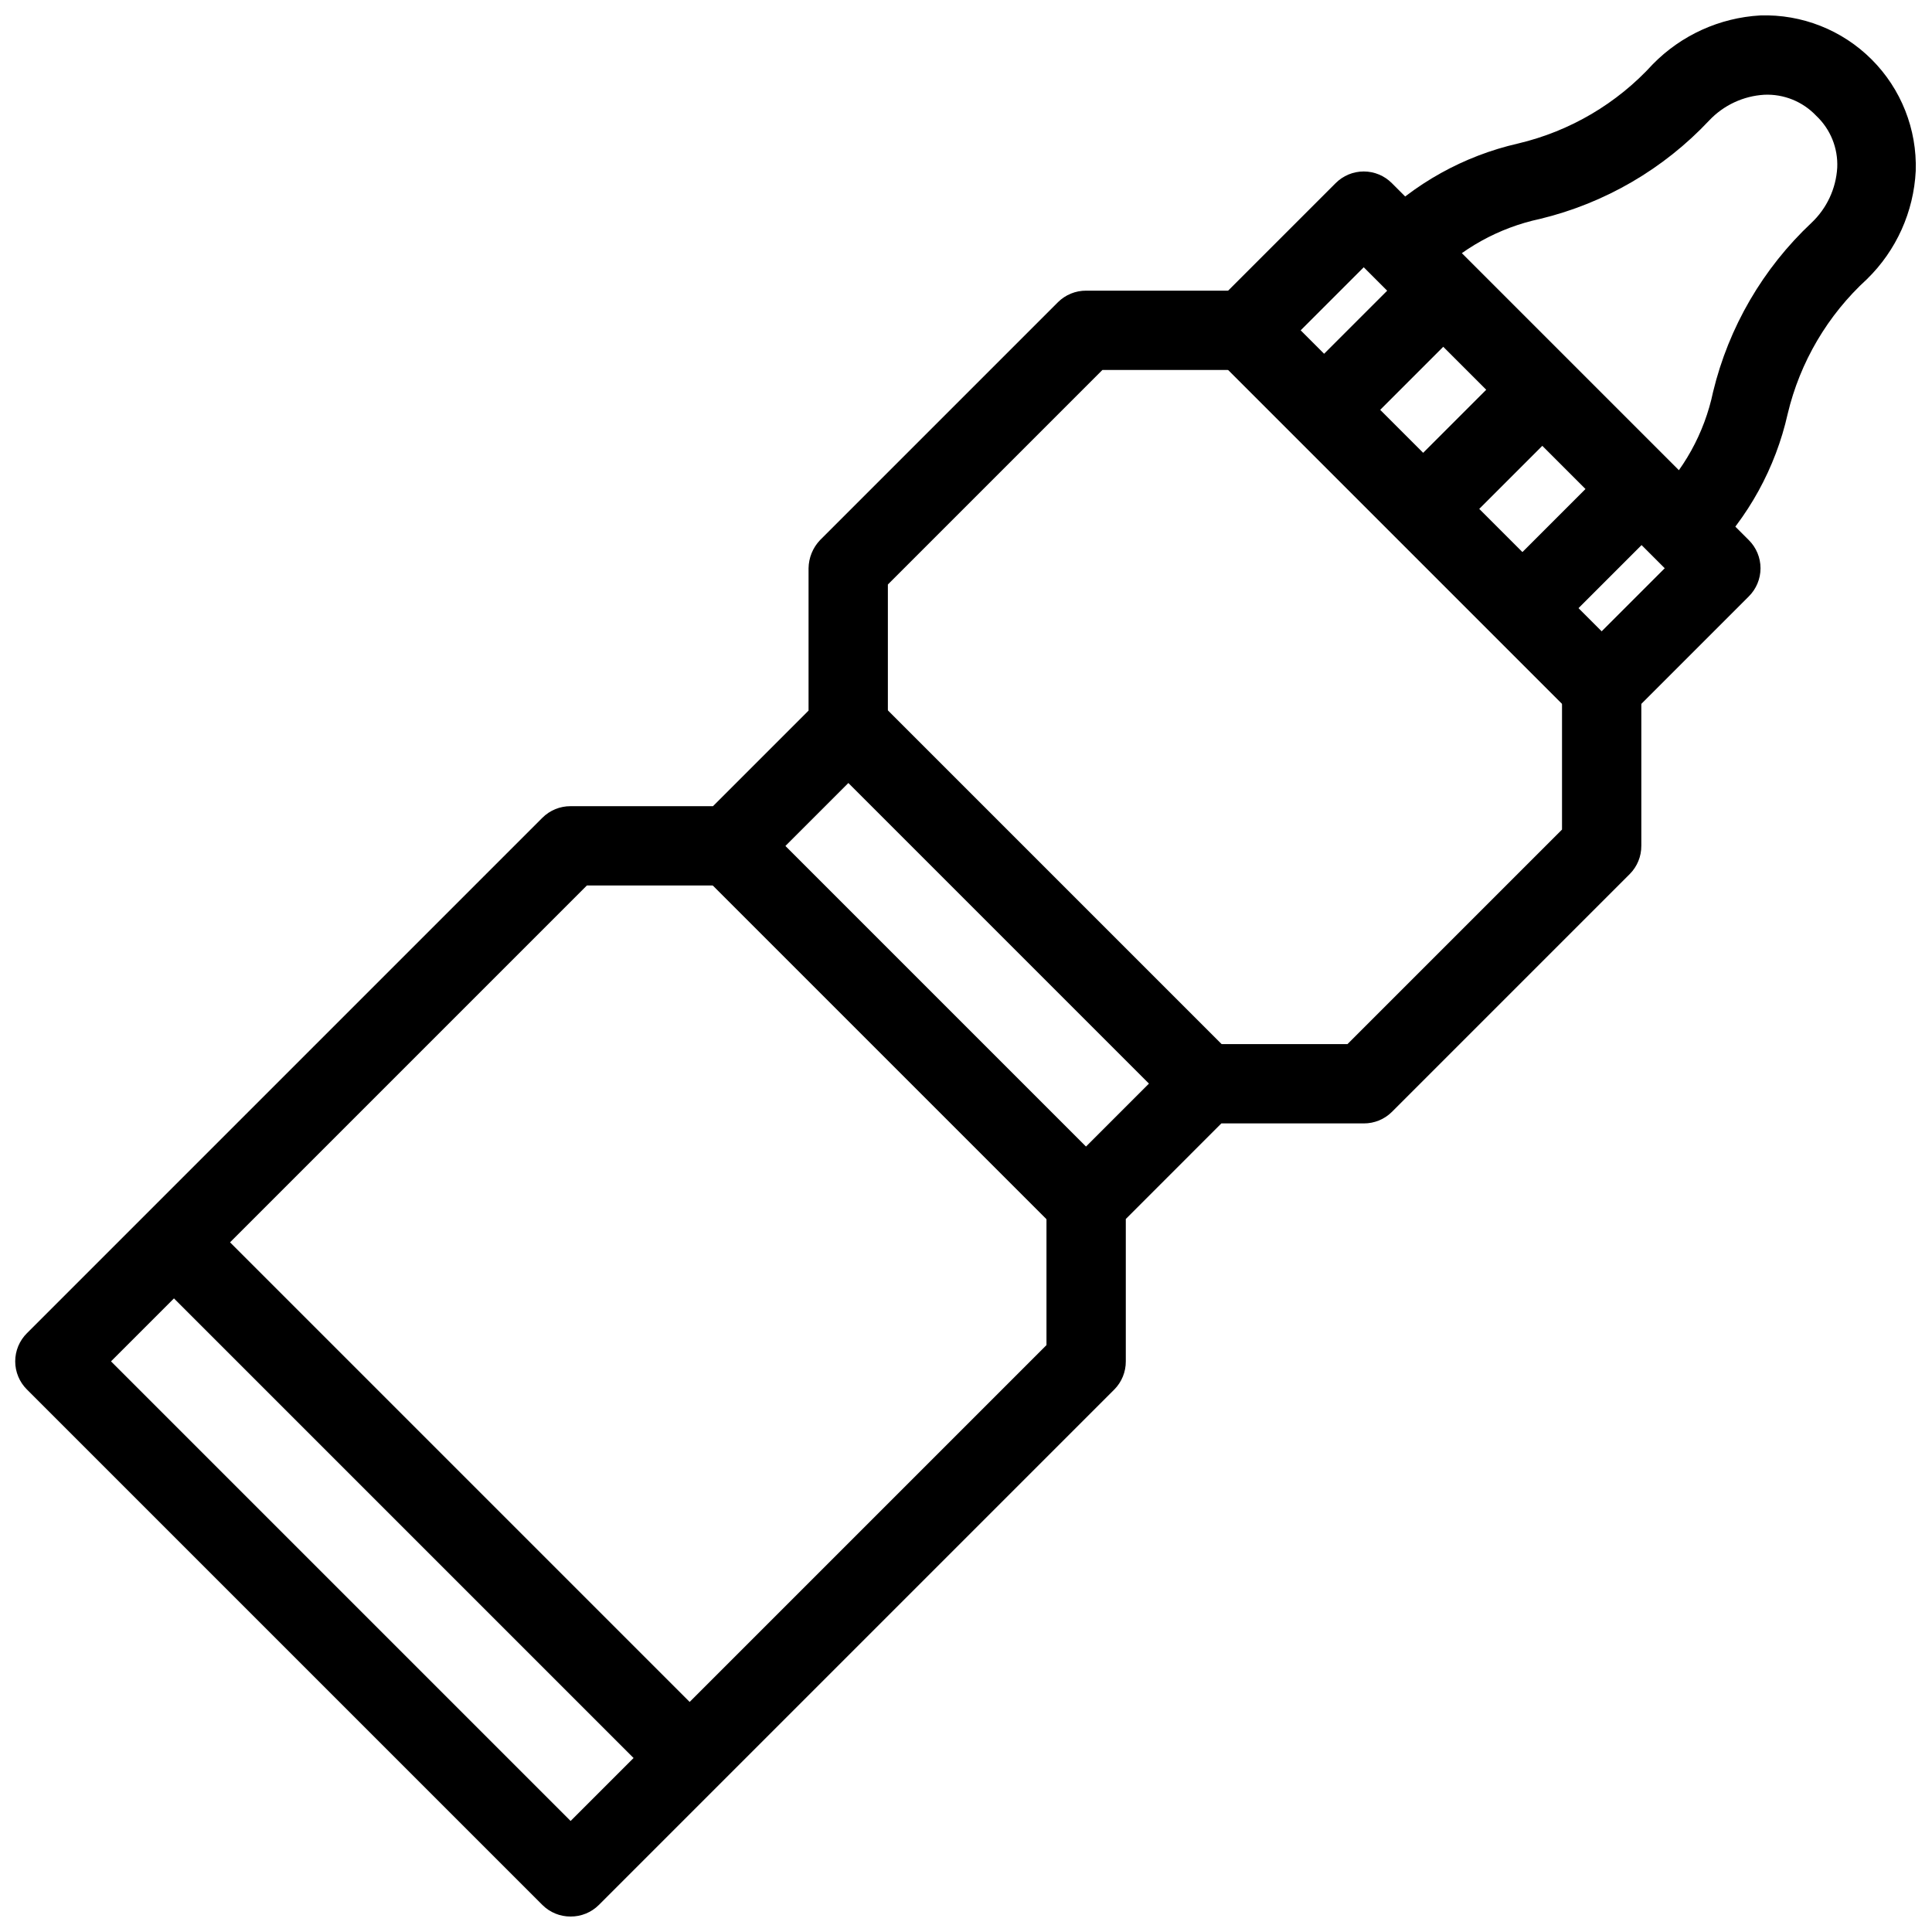 <?xml version="1.0" encoding="UTF-8"?>
<!-- Uploaded to: SVG Repo, www.svgrepo.com, Generator: SVG Repo Mixer Tools -->
<svg width="800px" height="800px" version="1.1" viewBox="144 144 512 512" xmlns="http://www.w3.org/2000/svg">
 <defs>
  <clipPath id="b">
   <path d="m508 148.09h143.9v143.91h-143.9z"/>
  </clipPath>
  <clipPath id="a">
   <path d="m148.09 221h430.91v430.9h-430.91z"/>
  </clipPath>
 </defs>
 <g clip-path="url(#b)">
  <path d="m596.94 291.54-14.922-14.922h-0.004c8.113-7.766 13.68-17.805 15.977-28.797 4.148-17.137 13.207-32.695 26.062-44.766 4.055-3.824 6.5-9.047 6.832-14.609 0.242-5.184-1.793-10.211-5.57-13.766-3.566-3.769-8.59-5.801-13.77-5.57-5.562 0.332-10.785 2.773-14.605 6.828-12.074 12.855-27.629 21.914-44.77 26.062-10.977 2.34-21.004 7.902-28.797 15.977l-14.922-14.922c10.363-10.453 23.484-17.742 37.832-21.02 13.758-3.246 26.215-10.57 35.73-21.02 7.555-7.707 17.711-12.316 28.48-12.926 11.031-0.355 21.719 3.871 29.52 11.676 7.805 7.805 12.031 18.488 11.676 29.52-0.535 10.852-5.152 21.098-12.926 28.691-10.426 9.535-17.75 21.984-21.016 35.73-3.223 14.324-10.438 27.441-20.809 37.832z"/>
 </g>
 <path d="m568.46 336.63c-2.793 0.016-5.481-1.082-7.461-3.047l-94.582-94.582c-1.992-1.977-3.109-4.66-3.109-7.465 0-2.801 1.117-5.488 3.109-7.461l31.527-31.527c1.973-1.988 4.656-3.109 7.461-3.109 2.801 0 5.488 1.121 7.461 3.109l94.582 94.582c1.988 1.973 3.109 4.66 3.109 7.461 0 2.805-1.121 5.488-3.109 7.465l-31.527 31.527c-1.984 1.965-4.668 3.062-7.461 3.047zm-79.766-105.09 79.766 79.762 16.711-16.711-79.766-79.762z"/>
 <g clip-path="url(#a)">
  <path d="m295.22 651.9c-2.793 0.016-5.481-1.078-7.461-3.047l-136.62-136.62v0.004c-1.988-1.977-3.109-4.66-3.109-7.465 0-2.801 1.121-5.488 3.109-7.461l136.62-136.62v0.004c1.98-1.969 4.668-3.066 7.461-3.047h37.727l25.328-25.328v-37.73c0.039-2.781 1.129-5.445 3.047-7.461l63.055-63.055c1.984-1.965 4.668-3.062 7.461-3.047h42.035v21.02h-37.727l-56.852 56.852v37.73c0.016 2.793-1.082 5.477-3.051 7.461l-31.527 31.527c-1.98 1.969-4.668 3.062-7.461 3.047h-37.727l-126.11 126.11 121.8 121.8 126.11-126.11v-37.73c0.039-2.781 1.129-5.449 3.047-7.461l31.527-31.527c1.984-1.969 4.668-3.066 7.461-3.047h37.727l56.859-56.855v-37.73h21.02v42.035l-0.004 0.004c0.016 2.793-1.078 5.477-3.047 7.461l-63.055 63.055c-1.984 1.969-4.668 3.062-7.461 3.047h-37.73l-25.324 25.328v37.727c0.016 2.793-1.082 5.481-3.047 7.465l-136.62 136.62v-0.004c-1.984 1.969-4.668 3.062-7.461 3.047z"/>
 </g>
 <path d="m508.46 276.69 42.059-42.059 14.863 14.863-42.059 42.059z"/>
 <path d="m540.07 297.69 31.508-31.508 14.863 14.863-31.508 31.508z"/>
 <path d="m487.51 245.14 31.508-31.508 14.863 14.863-31.508 31.508z"/>
 <path d="m329.84 375.61 14.863-14.863 94.598 94.598-14.863 14.863z"/>
 <path d="m361.37 344.05 14.863-14.863 94.598 94.598-14.863 14.863z"/>
 <path d="m182.7 480.69 14.863-14.863 136.58 136.58-14.863 14.863z"/>
</svg>
